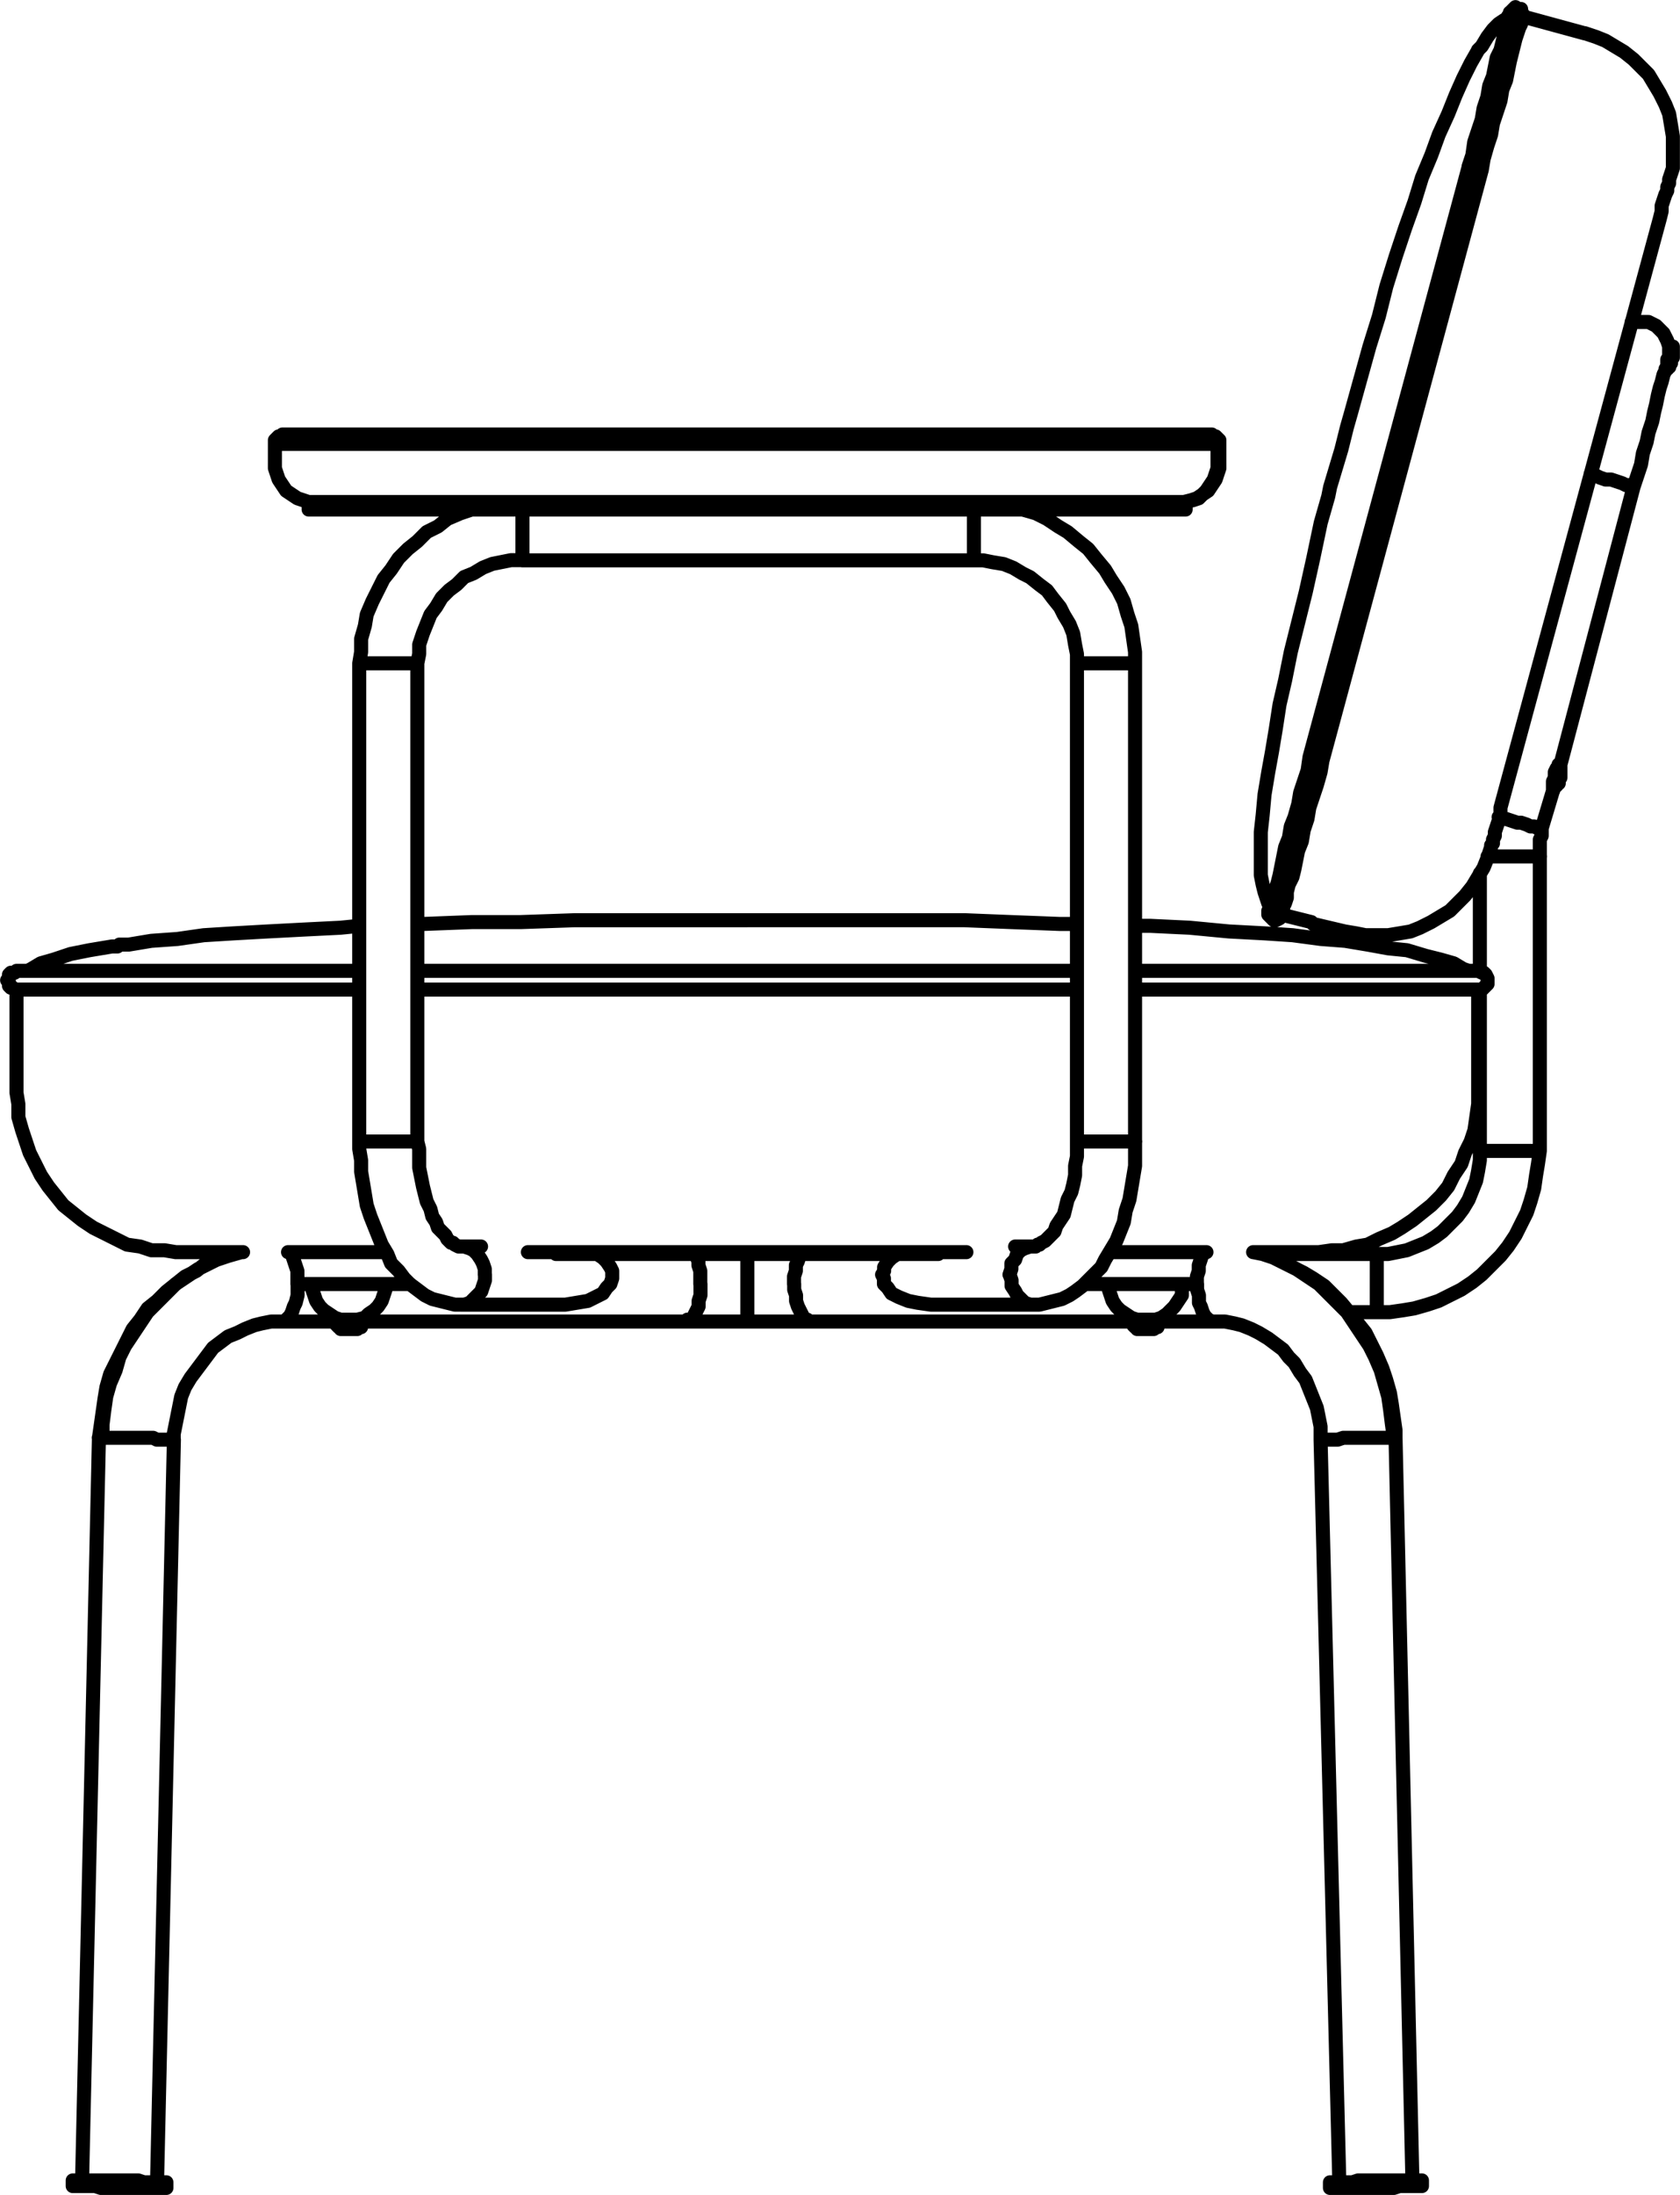 <?xml version="1.0" encoding="UTF-8"?>
<svg xmlns="http://www.w3.org/2000/svg" id="Layer_2" width="89.65" height="117.05" viewBox="0 0 89.65 117.05">
  <g id="Layer_1-2">
    <path d="M39.88,70.47v-2M39.88,68.47v-1.6M37.38,68.47v.6l-.1.3v.3l-.1.2-.1.2-.1.2-.1.1h-.2v.1M15.88,68.47h6M37.07,66.87l.1.1.1.3v.2l.1.3v.7M42.67,66.87v.1l-.1.3-.1.2v.3l-.1.3v.4M57.88,68.47h6M42.38,68.47v.3l.1.3v.3l.1.3.1.2.1.2.1.2.1.1h.1l.1.1M5.47,76.67v-.7l.1-.8.1-.7.2-.7.3-.7.2-.7.3-.6.4-.6.4-.6.4-.6.5-.5.5-.5.5-.5.6-.4.6-.4.6-.3.6-.3.7-.2.4-.1M15.47,66.77l.1.1.1.3.1.3.1.3v.7M66.88,66.77l.5.1.6.2.6.3.6.3.6.4.6.4.5.5.5.5.5.5.4.6.4.6.4.6.3.6.3.7.2.7.2.7.1.7.1.8.1.7M64.27,66.77l-.1.1-.1.3-.1.3v.3l-.1.3v.4M5.38,116.57h0M74.38,116.57h0M79.38,45.67h2.8M79.97,43.57l.2.1h.2l.3.1.3.1h.2l.3.1.2.1h.2l.2.1h.2M84.88,25.27l.3.1.2.1.3.1M19.88,60.87h-.7M22.27,60.87h-1.5M27.88,29.88h0v-2.7M51.97,29.88h0v-2.7M59.88,60.87h.7M57.47,60.87h1.6M65.07,23.67h-.1M64.97,24.67h.1M82.88,42.07h0M15.07,70.47h.1M15.88,68.47v.6l-.1.4-.1.2-.1.3-.1.2-.1.1-.1.1-.1.1M63.88,68.47v.3l.1.3v.4l.1.2.1.3.1.2.1.1.1.1.2.1M4.38,116.27l.9-39.6M8.38,116.37l.9-39.6M5.47,76.67h2.7l.2.1h.9M5.27,76.67h.2M74.47,76.67l.9,39.6M74.47,76.67h-.1M74.38,76.67h-2.7l-.3.1h-.9M70.47,76.77l1,39.6M8.88,116.37h0M8.88,116.37v.3M3.88,116.27h3.5l.3.1h1.2M5.38,116.57h1.6l.1.1h.3M7.38,116.67h-1.2l-.2-.1h-.6M3.88,116.57h3.8l.3.1h.9M8.88,116.67h-3.5l-.3-.1h-1.2M70.97,116.37h0M72.47,116.67h.2l.2-.1h1.5M74.38,116.57h-.5l-.3.1h-1.1M75.88,116.57h-1.2l-.3.1h-3.4M70.97,116.37h1.2l.3-.1h3.4M70.97,116.37v.3M70.97,116.67h.9l.3-.1h3.7M59.17,68.47v.3l.1.3.1.3.2.3.2.2.3.2.3.2.3.1h1l.3-.1.3-.2.2-.2.2-.2.2-.3.2-.3v-.3l.1-.3M16.67,68.47v.3l.1.3.1.3.2.3.2.2.3.2.3.2.3.1h.9l.4-.1.2-.2.3-.2.2-.2.2-.3.1-.3.1-.3v-.3M82.88,42.17h0v-.1M82.17,61.37v-15.7M78.97,51.77v-5.2M78.97,61.37v-8.6M82.17,45.67v-.9l.1-.2v-.4M73.47,69.97h.7l.7-.1.6-.1.7-.2.6-.2.6-.3.6-.3.6-.4.5-.4.5-.5.5-.5.4-.5.4-.6.3-.6.3-.6.2-.6.2-.7.1-.7.1-.6.1-.7M78.97,61.37h3.2M73.47,66.87h.6l.5-.1.5-.1.5-.2.5-.2.5-.3.4-.3.4-.4.4-.4.3-.4.3-.5.2-.5.2-.5.1-.5.1-.6v-.5M82.27,44.17l.6-2M83.27,40.77h-.1v.1l-.1.1-.1.2v.3l-.1.2v.5M83.27,40.77l3.9-14.8M87.07,17.17h.9M85.67,25.57h.3l.3.1.3.1.2.1h.3l.1.1M89.07,18.67v.4M87.97,17.17l.2.1.2.1.2.2.2.2.1.2.1.2.1.3v.2M73.47,66.87h0v1.6M73.47,68.47v1.5M70.38,66.77h-.8M78.88,58.27v.6l-.1.7-.1.7-.2.6-.3.6-.2.6-.4.6-.3.6-.4.5-.5.5-.5.4-.5.4-.6.4-.5.3-.7.3-.6.3-.6.1-.7.2h-.6l-.7.1M9.38,66.77l-.6-.1h-.7l-.6-.2-.7-.1-.6-.3-.6-.3-.6-.3-.6-.4-.5-.4-.5-.4-.4-.5-.4-.5-.4-.6-.3-.6-.3-.6-.2-.6-.2-.6-.2-.7v-.7l-.1-.6M10.17,66.77h-.8M.88,58.27v-5.5M4.07,52.77h0M78.88,58.27v-5.5M75.67,52.77h0M4.07,52.77h0M75.67,52.77h0M69.47,66.77h.1M10.17,66.77h.1M4.38,52.77h0M75.38,52.77h0M6.27,50.47h-.3l-1.2.2-1,.2-.9.3-.7.2-.5.3-.2.1M12.97,66.77h-.7M20.57,66.77h-5.2M51.57,66.77h-23.4M64.38,66.77h-5.1M67.57,66.77h-.7M12.27,66.77h-2M4.38,52.77h0M75.38,52.77h0M69.47,66.77h-1.9M19.17,52.77h-6.9M57.47,52.77H22.27M67.57,52.77h-7M4.07,52.77H.88M4.07,52.77h.3M12.27,52.77h-7.9M.88,51.77h0l-.1.1h-.2l-.1.1v.2l-.1.1M.38,52.27l.1.1v.2l.1.1h.1l.1.1h.1M75.38,52.77h.3M78.88,52.77h-3.2M79.38,52.27v.2l-.1.1-.1.1-.1.1h-.2M78.88,51.77h0l.2.1h.1l.1.1.1.2v.1M75.38,52.77h-7.8M32.67,67.97v-.2l-.1-.2-.2-.3-.2-.2-.3-.2M30.17,69.57l.6-.1.6-.1.4-.2.4-.2.2-.3.2-.2.1-.3v-.2M47.07,67.97l.1.2v.3l.2.2.2.3.4.2.5.2.5.1.7.1M47.88,66.87l-.3.2-.2.2-.2.3v.2l-.1.2M19.17,35.37l.1-.6v-.7l.2-.7.1-.6.3-.7.3-.6.3-.6.4-.5.4-.6.5-.5.5-.4.5-.5.6-.3.5-.4.7-.3.6-.2M20.77,35.37h-1.6M22.27,35.37h-1.5M22.27,35.37l.1-.5v-.5l.2-.6.2-.5.2-.5.3-.4.3-.5.4-.4.4-.3.4-.4.5-.2.5-.3.5-.2.5-.1.5-.1h.6M25.88,67.97v.3l-.1.3-.1.3-.2.2-.2.2-.2.2-.3.1h-.2M24.57,66.47h.2l.3.1.2.1.2.2.2.3.1.2.1.3v.3M20.77,60.87h-.9M27.88,29.88h24.1M54.57,27.17l.7.2.6.3.6.4.5.3.6.5.5.4.4.5.5.6.3.5.4.6.3.6.2.7.2.6.1.7.1.7v.6M51.97,29.88h.5l.5.1.6.1.5.2.5.3.4.2.5.4.4.3.3.4.4.5.2.4.3.5.2.5.1.6.1.5v.5M57.47,35.37h1.6M59.07,35.37h1.5M59.07,60.87h.8M55.17,66.47h-.2l-.3.1-.2.1-.2.2-.1.3-.2.2v.3l-.1.3M53.88,67.97l.1.3v.3l.2.3.1.2.2.2.2.2.3.1h.2M17.17,26.77h1.1M16.47,26.77h.3M16.47,27.17h1.8M62.88,26.77h.4M61.47,26.77h1.1M61.47,27.17h1.8M63.27,27.17v-.4M18.27,26.77h43.2M18.27,27.17v-.4M18.27,27.17h43.2M61.47,27.17v-.4M15.07,23.17v.1h-.2l-.1.1-.1.1v.2M15.07,23.17h2M17.07,23.67h-2.4M14.67,24.67v-1M16.77,26.77h-.3l-.3-.1-.3-.1-.3-.2-.3-.2-.2-.3-.2-.3-.1-.3-.1-.3v-.3M17.07,26.77h-.3M17.17,26.77h-.1M62.57,26.77h0M64.97,23.67v-.3h-.1l-.1-.1h-.1l-.1-.1M62.57,23.17h2M62.88,26.77h-.3M64.97,24.67v.3l-.1.3-.1.3-.2.3-.2.3-.2.2-.3.2-.3.1-.4.1h-.3M62.57,23.67v-.5M17.07,23.17h45.5M17.07,23.67v-.5M62.57,23.67H17.07M64.97,23.67v1M64.97,23.67h-2.4M64.67,23.17l.1.1h.1l.1.1.1.1v.2M64.57,23.17h.1M65.07,23.67v1M62.97,26.77h.3l.4-.1.3-.1.2-.2.3-.2.2-.3.2-.3.1-.3.1-.3v-.3M29.67,66.87h20.4M71.88,22.77l-.3,1.2M80.47.97l-.2.1-.3.2-.3.3-.3.4-.3.5-.2.2M70.88,26.47l.1-.5.6-2M68.38,48.77l1.6.4M70.07,49.27l-.1-.1M71.77,49.67l-1.7-.4M71.77,49.67l.6.1.5.1h1.2l.6-.1.6-.1.5-.2.6-.3.5-.3.5-.3.4-.4.4-.4.4-.5.3-.5.3-.5.2-.5.2-.6M80.07,43.07v.4l-.1.3-.1.3-.1.3v.2l-.1.2v.2l-.1.1v.1M81.27.88l3.3.9M88.57,11.67l-8.5,31.4M89.07,9.57l.2-.6v-1.7l-.1-.6-.1-.6-.2-.5-.3-.6-.3-.5-.3-.5-.4-.4-.4-.4-.5-.4-.5-.3-.5-.3-.5-.2-.6-.2M89.07,9.57h0v.2l-.1.2v.2l-.1.2-.1.3-.1.3v.3l-.1.4M70.57,40.57l-.1.6-.2.7-.2.6-.2.6-.1.6-.2.6-.1.6-.2.5-.1.5-.1.5-.1.4-.2.4-.1.4v.3l-.1.3-.1.2v.3l-.1.1M68.38,48.77v.1l-.1.1-.2.1h-.1l-.1-.1-.1-.1-.1-.1v-.2M81.27.88h0l-.1.1v.3l-.1.2-.1.3-.1.3-.1.4-.1.4-.1.4-.1.5-.1.5-.2.5-.1.6-.2.6-.2.6-.1.6-.2.6-.2.7-.1.6M81.27.88v-.1l-.1-.2v-.1h-.2l-.1-.1-.1.1-.1.1-.1.1M69.88,40.37l8.5-31.5M70.57,40.57l8.5-31.5M60.97,70.87h-.2M61.88,70.47h-.1M60.88,70.47v.3h.1v.1M61.47,70.87h-.5M61.77,70.47h0M60.88,70.47h-.5M61.77,70.47h-.9M18.47,70.87h-.2M19.38,70.47h-.1M18.27,70.47v.3h.1v.1h.1M18.97,70.87h-.5M19.27,70.47h0M18.27,70.47h-.4M19.27,70.47h-1M89.27,19.07h-.1M89.17,19.07h0v.1M89.17,19.27h0M89.17,19.27h0v.1h-.1v.1M89.07,19.47h0M89.17,18.47h-.1v.1M89.17,18.47h0v.2l-.1.1v.2M88.88,19.67h.1v-.1h.1v-.1M89.07,19.47h0M89.07,19.47v-.1h.1v-.1M89.17,19.27h0v-.1M89.17,19.17h0v-.1M89.17,18.97h0v.1M89.17,18.97h.1v.1M89.27,19.07h0v-.1M89.27,18.97h0v-.1M83.17,41.37h.1M83.27,41.27h-.1v.1M83.27,41.27h0v.1M83.27,41.37h0M83.27,41.37h0v.1M83.27,41.47h-.1M83.17,41.17h0v.2M82.88,42.07h0M83.17,41.67h0M83.17,41.67h0v.1h-.1v.1M83.07,41.77h0v.1M83.07,41.77h0l.1-.1v-.1M83.17,41.57h0v-.1M83.17,41.47h0v-.1M83.17,41.37h0M83.17,41.17l-.1.1v.3l-.1.1v.2l-.1.1v.1M83.17,40.87h0v.3M36.67,70.47h3.2M39.88,70.47h3.3M15.17,70.47h21.5M43.17,70.47h21.5M12.88,66.77h0l-.7.2-.6.2-.6.2-.5.4-.6.3-.5.4-.5.4-.5.5-.5.4-.4.6-.4.5-.3.6-.3.6-.3.6-.3.6-.2.7-.1.6-.1.7-.1.7-.1.7M74.47,76.67v-.4l-.1-.7-.1-.7-.1-.6-.2-.7-.2-.6-.3-.7-.3-.6-.3-.6-.4-.5-.4-.5-.5-.6-.4-.4-.5-.5-.6-.4-.5-.3-.6-.3-.6-.3-.6-.3-.6-.2h-.3M9.27,76.77v-.3l.1-.5.1-.5.1-.5.1-.5.2-.5.3-.5.3-.4.3-.4.3-.4.3-.4.4-.3.4-.3.5-.2.4-.2.5-.2.4-.1.5-.1h.6M64.67,70.47h.7l.5.1.4.1.5.2.4.2.5.3.4.3.4.3.3.4.3.3.3.5.3.4.2.5.2.5.2.5.1.5.1.5v.7M8.88,116.67v-.3M3.88,116.27v.3M70.97,116.37v.3M75.88,116.57v-.3M87.17,25.97l.2-.6.2-.6.1-.6.2-.6.1-.5.2-.6.1-.5.1-.4.1-.5.1-.4.1-.3.1-.4.1-.2.1-.3v-.3h.1v-.1M73.47,66.87h-6.1M71.97,69.97h1.5M57.47,49.27h-.9l-2.6-.1-2.5-.1h-11.6M78.38,51.77l-.3-.1-.5-.3-.7-.2-.8-.2-1-.3-1-.1-1.1-.2-1.2-.2-1.3-.1-1.5-.2-1.5-.1-1.9-.1-2.1-.2-2.1-.1h-.8M19.17,49.37l-1,.1-2,.1-1.9.1-1.8.1-1.6.1-1.4.2-1.4.1-1.2.2h-.5M39.88,49.07h-9.2l-2.9.1h-2.6l-2.6.1h-.3M12.27,51.77H.88M19.17,51.77h-6.9M57.47,51.77H22.27M67.57,51.77h-7M78.88,51.77h-11.3M25.67,66.47h-1.1M24.57,69.57h5.6M49.67,69.57h5.5M55.17,66.47h-1M19.17,60.87v.4l.1.6v.6l.1.6.1.6.1.6.2.6.2.5.2.5.2.5.3.5.2.5.4.4.3.4.3.3.4.3.4.3.4.2.4.1.4.1.4.1h.3M55.17,69.57h.3l.4-.1.4-.1.4-.1.4-.2.3-.2.4-.3.3-.3.3-.3.4-.4.2-.4.3-.5.3-.5.2-.5.2-.5.1-.6.2-.6.1-.6.1-.6.1-.6v-1.3M19.17,35.37v25.5M22.27,60.87v-25.5M24.57,66.47h-.1l-.2-.1-.1-.1h-.1l-.2-.2-.1-.2-.2-.2-.2-.2-.1-.3-.2-.3-.1-.4-.2-.4-.1-.4-.1-.4-.1-.5-.1-.5v-1l-.1-.4M57.47,35.37v25.5M60.57,60.87v-25.5M57.47,60.87v.8l-.1.5v.5l-.1.5-.1.4-.2.4-.1.4-.1.4-.2.3-.2.3-.1.3-.2.2-.2.2-.1.1-.2.1-.1.1h-.1l-.1.1h-.1M16.47,26.77v.4M78.88,2.67l-.4.7-.4.8-.4.9-.4,1-.5,1.1-.4,1.1-.5,1.2-.4,1.3-.5,1.4-.5,1.5-.5,1.6-.4,1.6-.5,1.6-.5,1.8-.5,1.8-.2.7M70.88,26.47l-.4,1.4-.4,1.9-.4,1.8-.4,1.6-.4,1.6-.3,1.5-.3,1.3-.2,1.3-.2,1.2-.2,1.1-.2,1.2-.1,1.1-.1.9v2.3l.1.5.1.4.1.3.1.3.1.2M69.88,40.37l-.1.7-.2.6-.2.6-.1.6-.2.7-.2.5-.1.6-.2.5-.1.5-.1.5-.1.5-.1.4-.1.3-.1.3-.1.3-.1.2v.3l-.1.1M80.57.67h0v.1l-.1.1v.2l-.1.2-.1.3v.3l-.1.4-.1.4-.2.4-.1.5-.1.5-.2.5-.1.6-.2.6-.1.6-.2.6-.2.6-.1.7-.2.6M61.88,70.47h0M60.38,70.47l.1.1v.1l.1.1h.1v.1h.1M61.47,70.87h.1l.1-.1h.1v-.1l.1-.1v-.1M60.38,70.47h0M19.38,70.47h0M17.88,70.47v.1h.1v.1l.1.1h.1v.1h.1M18.97,70.87h.1v-.1h.2v-.2h.1v-.1M17.88,70.47h0M88.88,19.77v-.1h.1v-.1h.1v-.2M89.17,18.47h0M89.17,18.47h-.1M89.27,18.88v-.4h-.1M83.27,41.37v-.5h-.1M82.88,42.07h0l.1-.1.1-.1v-.1h.1v-.1" style="fill:none; stroke:#000; stroke-linecap:round; stroke-linejoin:round; stroke-width:.75px;"></path>
  </g>
</svg>

